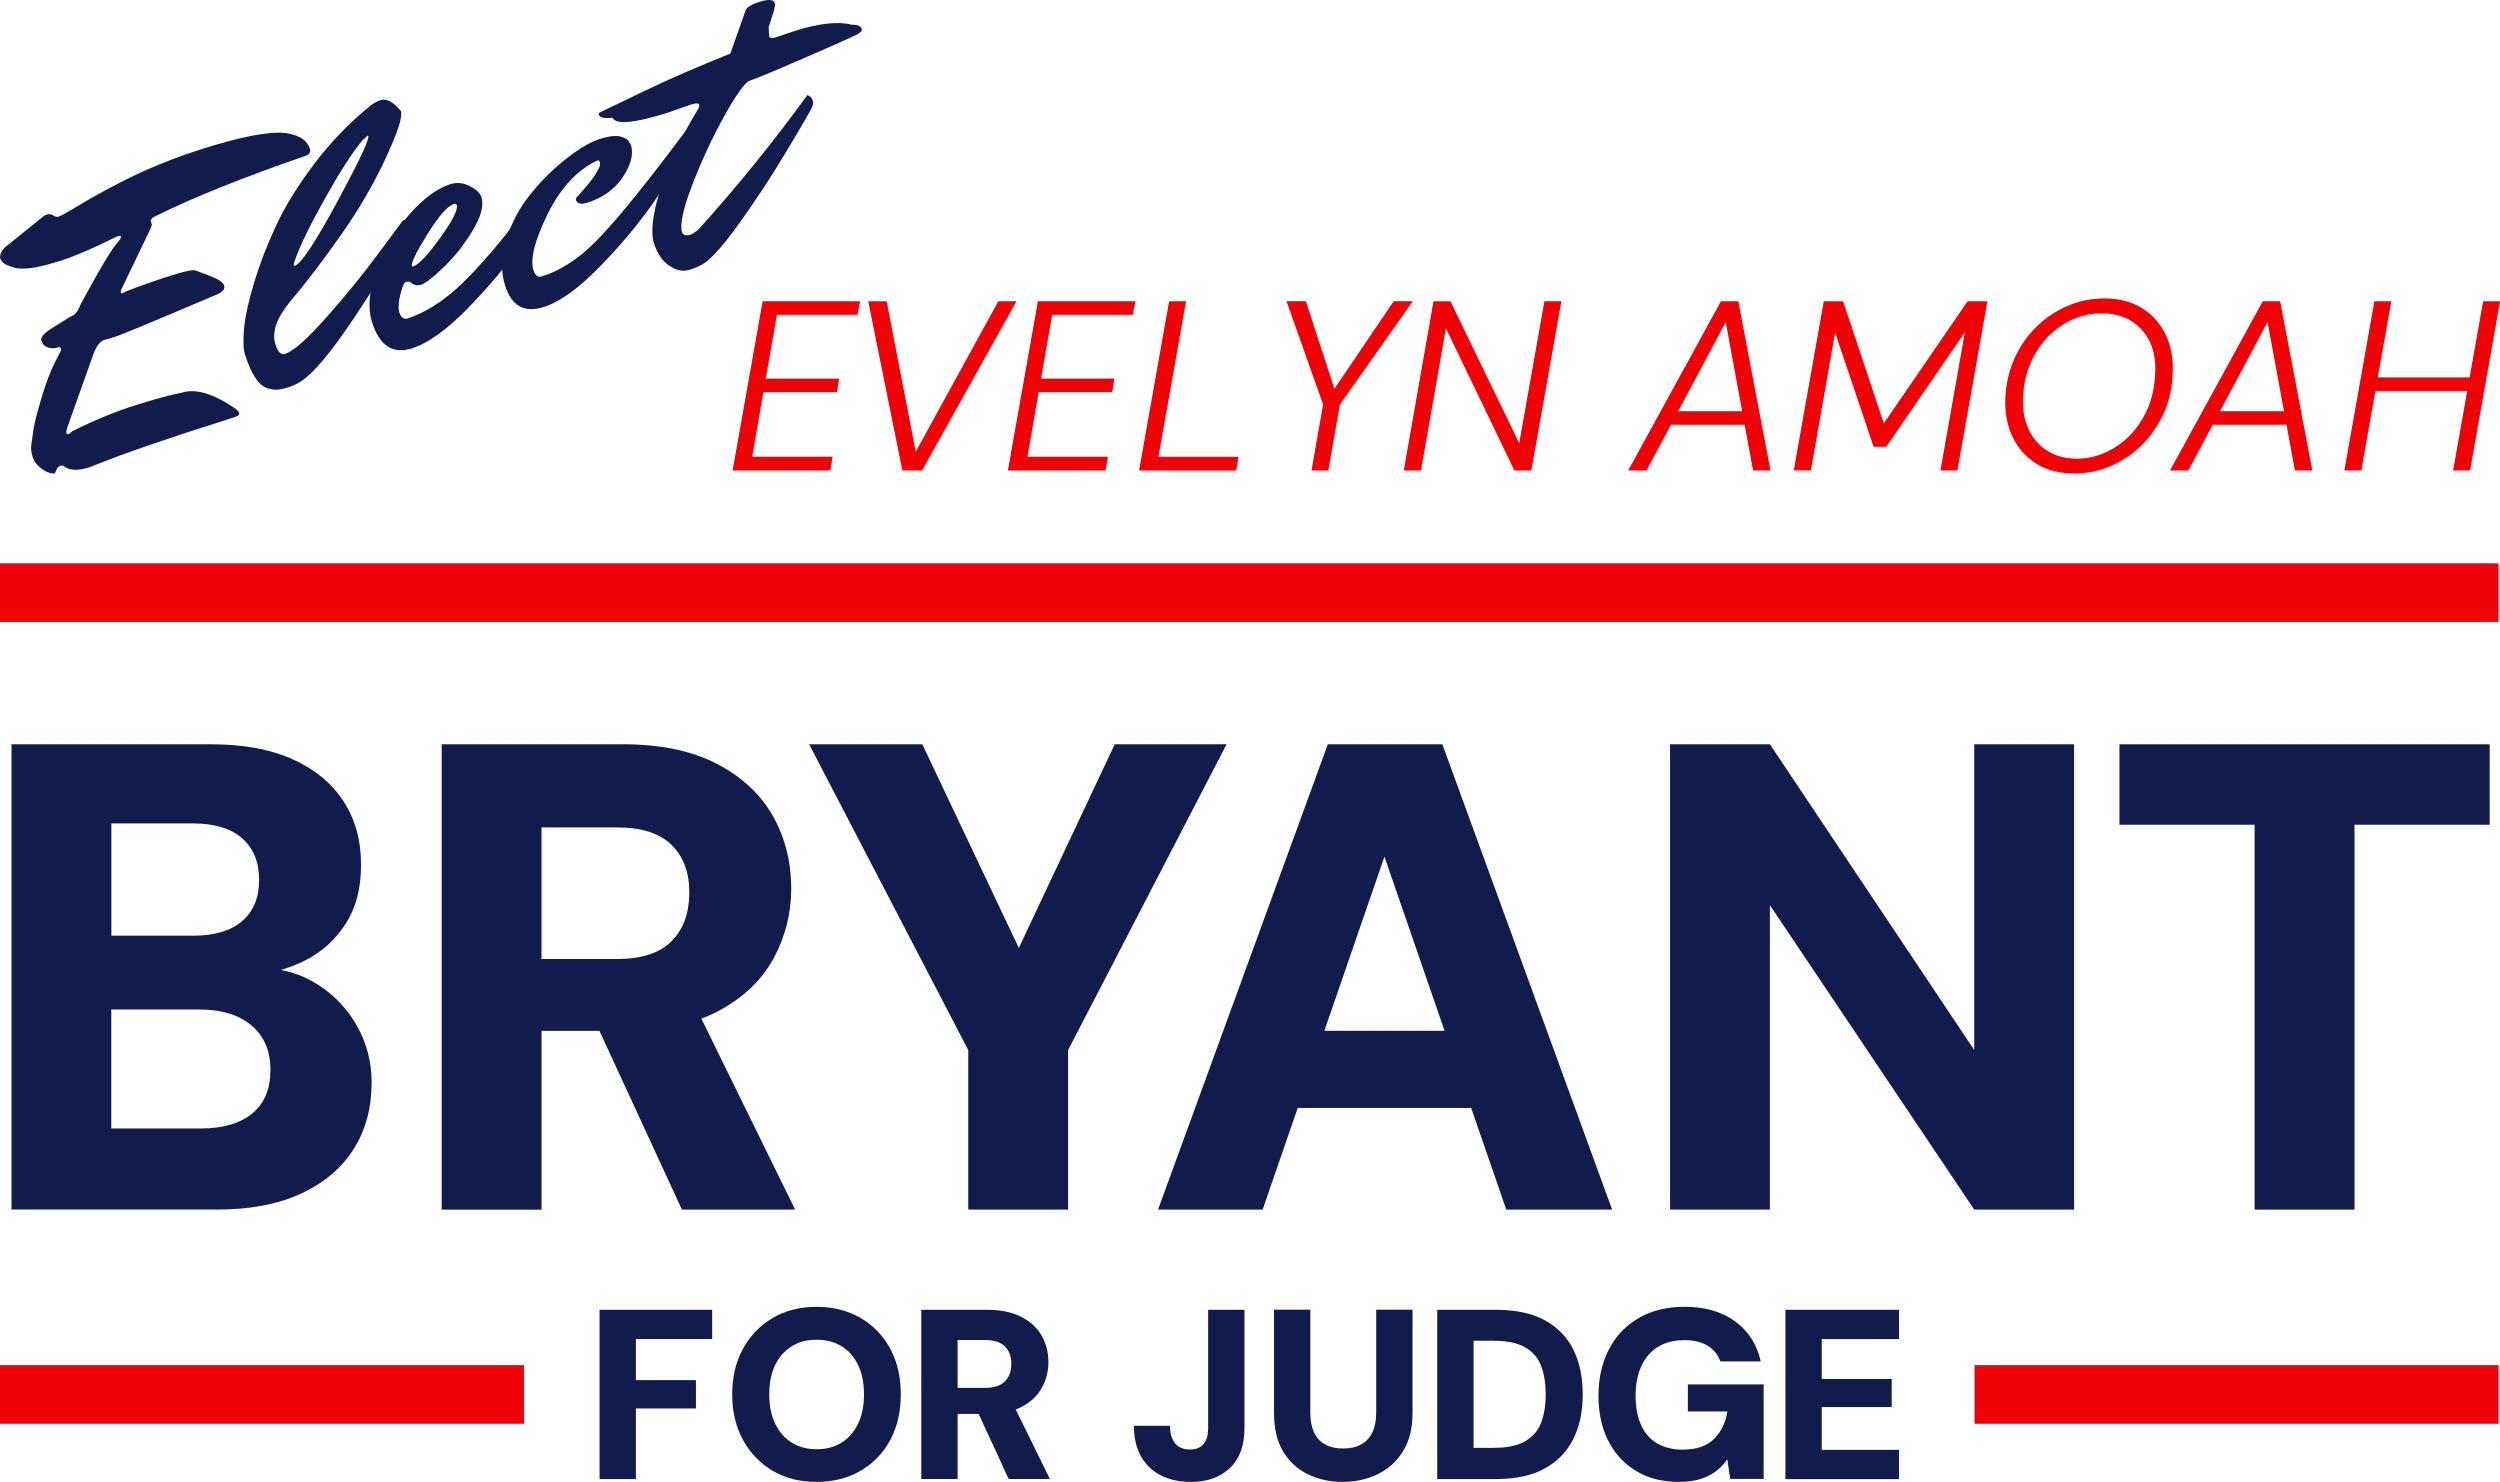 <?xml version="1.0" encoding="UTF-8"?> <svg xmlns="http://www.w3.org/2000/svg" width="373.09" height="221.15" viewBox="0 0 373.09 221.15"><g id="design"><g><line y1="88.44" x2="372.87" y2="88.44" style="fill: none; stroke: #ef0307; stroke-miterlimit: 10; stroke-width: 8.75px;"></line><line x1="78.2" y1="208.1" y2="208.1" style="fill: none; stroke: #ef0307; stroke-miterlimit: 10; stroke-width: 8.75px;"></line><line x1="372.87" y1="208.1" x2="294.67" y2="208.1" style="fill: none; stroke: #ef0307; stroke-miterlimit: 10; stroke-width: 8.75px;"></line></g></g><g id="outlines"><g><path d="m.07,38.72c-.17-.56.04-1.16.66-1.8l5.72-4.61c.12-.12.33-.23.61-.31.28-.09.57-.04.88.15.3.19.59.25.85.16.26-.08.78-.36,1.55-.82s1.81-1.08,3.13-1.84c1.31-.76,2.8-1.56,4.45-2.41,3.87-1.99,8.01-3.68,12.44-5.07,5.24-1.65,9.12-2.44,11.63-2.37,1,.05,1.89.27,2.69.66.79.38,1.32.98,1.58,1.8.15.48-.11.83-.78,1.04-9.21,3.18-16.63,6.16-22.25,8.94-.57.26-.8.56-.7.89.04.11.08.21.12.3s-.03.34-.22.77l-4.19,8.72c-.18.34-.25.58-.21.71.04.13.11.18.2.15.09-.03.31-.14.66-.33,2.37-.91,4.58-1.68,6.62-2.32s3.25-.9,3.62-.77c2.02.71,3.23,1.21,3.62,1.49s.63.54.7.76c.15.48-.17.91-.95,1.28-9.51,4.05-14.66,6.19-15.45,6.41-.79.23-1.29.37-1.51.44-.6.19-1.12.86-1.57,2.02l-3.97,11.16c-.09.36-.12.6-.08.73.04.13.13.17.28.13.15-.05.35-.19.6-.43,3.32-1.65,6.5-2.96,9.53-3.91,3.03-.95,5.32-1.57,6.86-1.85,2.04-.64,4.71.17,8,2.44.27.2.44.41.51.64s-.17.42-.73.6c-9.26,2.91-16.25,5.31-20.96,7.2-.18.09-.41.19-.71.28-1.6.5-2.81.48-3.64-.08-.18-.19-.4-.24-.66-.16s-.45.28-.57.61c-.12.32-.24.5-.35.54s-.37,0-.77-.12-.87-.39-1.39-.82c-.52-.43-.88-.95-1.07-1.56-.19-.61-.25-1.22-.17-1.81.08-.6.18-1.36.32-2.3s.57-2.62,1.3-5.03c.73-2.41,1.62-4.56,2.67-6.44.13-.24.17-.45.11-.62-.05-.17-.27-.19-.66-.07s-.83.11-1.3-.05-.79-.48-.95-.98c-.16-.5.36-1.12,1.56-1.87l2.77-1.73.06-.02c.59-.19,1.07-.76,1.42-1.73,3-5.55,4.9-8.72,5.72-9.5.27-.33.38-.56.34-.69s-.17-.16-.4-.09c-.22.07-.4.15-.54.23-3.28,1.64-5.95,2.78-7.99,3.43-2.04.64-3.56,1.02-4.55,1.12-.99.11-1.75.1-2.27-.02-1.17-.33-1.84-.66-2.03-1.01l-.14-.26Z" style="fill: #111b4c; stroke-width: 0px;"></path><path d="m42.6,52.78c1.23-.39,3.31-2.24,6.25-5.57,2.94-3.33,5.55-6.56,7.84-9.68l3.49-4.7c.42.15.68.42.8.79.12.37.04.78-.23,1.23-.27.45-.65,1.1-1.13,1.95-.49.85-1.45,2.39-2.87,4.63-1.42,2.24-2.76,4.29-4.01,6.16-3.28,4.91-5.86,8-7.75,9.28-.61.4-1.27.7-1.98.93s-1.28.34-1.73.36c-.44.02-.97-.08-1.57-.3-1.22-.51-2.28-2.18-3.16-5-.25-.78-.28-2.07-.12-3.88.17-1.81.67-4.08,1.5-6.83s1.92-5.58,3.28-8.49c1.35-2.91,3.26-6,5.73-9.26,2.47-3.26,5.28-6.17,8.45-8.71.5-.36.97-.61,1.42-.75s.92-.07,1.41.2c.49.27.88.59,1.16.95l.45.47c.27.85-.46,3.14-2.19,6.87-1.77,3.86-4,7.71-6.7,11.56-2.69,3.84-5.26,7.21-7.71,10.1-1.98,2.42-2.69,4.52-2.13,6.3.36,1.15.86,1.63,1.49,1.43Zm1.4-13.11c.93-.29,3.03-3.46,6.3-9.5,3.27-6.04,4.82-9.33,4.66-9.85l-.09-.09-.81.74c-1.54,1.87-3.44,4.83-5.7,8.89-2.26,4.06-3.74,7.13-4.43,9.22-.09.23-.12.4-.09.49.03.09.08.13.15.1Z" style="fill: #111b4c; stroke-width: 0px;"></path><path d="m61.47,51.99c-2.86.9-4.84-.4-5.94-3.89-.69-2.19-.46-4.82.68-7.89,1.14-3.07,2.76-5.8,4.87-8.2,2.11-2.4,4.17-3.91,6.17-4.54.89-.28,1.83-.19,2.81.28.98.47,1.58,1.03,1.79,1.7.38,1.23-.06,2.88-1.32,4.97-1.26,2.09-2.7,3.91-4.32,5.46-1.62,1.55-2.73,2.42-3.35,2.61s-1.16.06-1.63-.41c-.18-.07-.41-.06-.67.02-.26.08-.53.71-.82,1.88-.29,1.17-.33,2.06-.14,2.68.19.61.54.92,1.03.93,2.83-.89,5.63-2.68,8.42-5.37,2.79-2.69,6.45-7.03,10.98-13.02.32-.42.8-1.07,1.45-1.92s1.03-1.36,1.15-1.52c.42.15.68.42.8.79.12.37.05.76-.19,1.16-1.28,2.44-3.03,5.28-5.26,8.51-2.23,3.23-4.94,6.48-8.12,9.74-3.18,3.26-5.98,5.27-8.4,6.03Zm6.28-21.55c-.97.3-2.29,1.81-3.97,4.52-1.68,2.71-2.45,4.29-2.31,4.73.02.07.09.09.2.06.82-.26,2.16-1.68,4.02-4.26,1.86-2.58,2.69-4.21,2.48-4.88-.06-.19-.2-.24-.42-.17Z" style="fill: #111b4c; stroke-width: 0px;"></path><path d="m94.18,21.71c.38,1.35-.03,2.93-1.24,4.73-1.21,1.81-2.97,3.07-5.27,3.8-.97.3-1.54.18-1.71-.38-.07-.22.04-.44.34-.66,1.82-2,2.9-3.5,3.24-4.51.03-.17.01-.35-.05-.54-.06-.19-.18-.25-.37-.19-3.02,1.44-5.49,4.11-7.41,8.02-1.92,3.91-2.62,6.69-2.09,8.37.25.78.67,1.08,1.26.89,2.75-.86,5.4-2.57,7.95-5.13,2.55-2.55,6.16-6.91,10.85-13.07.32-.43.8-1.07,1.45-1.92s1.03-1.36,1.15-1.52c.42.15.68.42.8.79.12.37.05.76-.19,1.16-1.28,2.44-3.03,5.28-5.26,8.51-2.23,3.23-4.94,6.48-8.12,9.74-3.18,3.26-5.98,5.27-8.4,6.03-2.86.9-4.77-.17-5.73-3.22-.67-2.12-.61-4.41.17-6.88.78-2.47,1.97-4.71,3.59-6.72,1.61-2.02,3.4-3.79,5.37-5.33,1.97-1.54,3.63-2.52,4.99-2.94,1.36-.43,2.39-.55,3.1-.36.71.19,1.14.46,1.3.82l.29.52Z" style="fill: #111b4c; stroke-width: 0px;"></path><path d="m115.71,5.59l2.83-.95c3.68-1.16,6.52-1.48,8.52-.96.9,0,1.41.21,1.54.62.09.3-.21.61-.9.95-.69.34-3.11,1.42-7.26,3.23-4.15,1.81-7.01,3.01-8.59,3.58-.69.26-1.94,2-3.73,5.21s-3.38,6.63-4.78,10.25c-1.4,3.62-1.91,6.01-1.55,7.16.06.19.2.31.43.39s.48.06.76-.02c.28-.09.68-.34,1.21-.75,5.76-6.38,11.19-13.08,16.3-20.11.42.15.68.42.8.79.12.37.04.79-.22,1.26-.26.47-.65,1.15-1.16,2.05-.51.9-1.48,2.53-2.91,4.89-1.42,2.36-2.79,4.51-4.11,6.43-3.5,5.26-6.08,8.48-7.75,9.65-.61.4-1.37.74-2.28,1.02s-1.89.08-2.95-.6c-1.05-.69-1.83-1.83-2.33-3.43-.5-1.6-.19-4.22.93-7.88,1.12-3.65,2.97-7.62,5.55-11.9.25-.36.34-.66.28-.88-.07-.22-.5-.21-1.28.03l-3.48,1.22c-4.95,1.55-7.67,1.8-8.17.73-1.22.14-1.9-.01-2.04-.46-.05-.15,0-.26.14-.32.14-.07.27-.12.37-.18.11-.05.28-.14.53-.26.25-.12,2.21-1.06,5.88-2.83,3.67-1.77,7.91-3.6,12.7-5.52l2.24-6.33c.08-.52.79-.98,2.13-1.4s2.1-.35,2.27.2c.06.19.01.57-.13,1.14l-.78,2.39c0,.65.03,1.13.08,1.44.08.26.38.31.9.15Z" style="fill: #111b4c; stroke-width: 0px;"></path></g><g><path d="m109.33,70.21l4.48-25.25h14.56l-.4,2.02h-12.03l-1.66,9.52h10.95l-.33,2.02h-10.98l-1.66,9.63h12l-.36,2.06h-14.56Z" style="fill: #ef0307; stroke-width: 0px;"></path><path d="m134.66,70.21l-5.09-25.25h2.75l4.34,22.44,12.32-22.44h2.71l-14.09,25.25h-2.93Z" style="fill: #ef0307; stroke-width: 0px;"></path><path d="m150.41,70.21l4.48-25.25h14.56l-.4,2.02h-12.03l-1.66,9.52h10.95l-.33,2.02h-10.98l-1.66,9.63h12l-.36,2.06h-14.56Z" style="fill: #ef0307; stroke-width: 0px;"></path><path d="m169.99,70.21l4.48-25.25h2.53l-4.12,23.2h11.96l-.36,2.06h-14.49Z" style="fill: #ef0307; stroke-width: 0px;"></path><path d="m195.72,70.21l1.73-9.85-5.46-15.41h2.89l4.26,13.06,8.85-13.06h2.85l-10.88,15.41-1.73,9.85h-2.53Z" style="fill: #ef0307; stroke-width: 0px;"></path><path d="m209.49,70.21l4.44-25.25h2.53l10.26,21.18,3.76-21.18h2.53l-4.48,25.25h-2.53l-10.22-21.21-3.72,21.21h-2.57Z" style="fill: #ef0307; stroke-width: 0px;"></path><path d="m242.98,70.21l13.84-25.25h2.6l4.8,25.25h-2.6l-4.08-22.15-11.82,22.15h-2.75Zm4.84-6.82l1.01-2.02h12.5l.36,2.02h-13.87Z" style="fill: #ef0307; stroke-width: 0px;"></path><path d="m267.69,70.21l4.48-25.25h2.89l6.07,18.22,12.5-18.22h2.96l-4.48,25.25h-2.53l3.65-20.64-11.74,17.1h-1.88l-5.75-17.03-3.61,20.56h-2.57Z" style="fill: #ef0307; stroke-width: 0px;"></path><path d="m309.46,70.65c-2.14,0-3.99-.48-5.55-1.44-1.55-.96-2.74-2.3-3.56-4-.82-1.71-1.18-3.66-1.08-5.84.1-2.09.54-4.03,1.34-5.83.79-1.79,1.87-3.36,3.23-4.71,1.36-1.35,2.91-2.4,4.66-3.16,1.75-.76,3.6-1.14,5.55-1.14,2.17,0,4.03.48,5.58,1.43,1.55.95,2.74,2.27,3.56,3.97.82,1.7,1.17,3.65,1.05,5.86-.07,2.09-.51,4.04-1.32,5.84-.81,1.8-1.89,3.38-3.23,4.73-1.35,1.35-2.9,2.4-4.64,3.16-1.75.76-3.61,1.14-5.58,1.14Zm.4-2.2c1.57,0,3.04-.32,4.43-.96,1.38-.64,2.61-1.52,3.69-2.65,1.07-1.13,1.93-2.46,2.57-3.99.64-1.53.99-3.19,1.07-5,.12-1.9-.15-3.52-.81-4.87-.66-1.35-1.6-2.39-2.82-3.12-1.22-.73-2.66-1.1-4.32-1.1-1.57,0-3.04.31-4.43.94-1.39.63-2.61,1.5-3.69,2.63-1.07,1.13-1.93,2.45-2.57,3.97s-.99,3.16-1.07,4.94c-.1,1.88.19,3.5.85,4.87s1.6,2.44,2.82,3.19c1.22.76,2.64,1.14,4.28,1.14Z" style="fill: #ef0307; stroke-width: 0px;"></path><path d="m323.84,70.21l13.84-25.25h2.6l4.8,25.25h-2.6l-4.08-22.15-11.82,22.15h-2.75Zm4.84-6.82l1.01-2.02h12.5l.36,2.02h-13.87Z" style="fill: #ef0307; stroke-width: 0px;"></path><path d="m349.86,70.21l4.48-25.25h2.53l-4.48,25.25h-2.53Zm4.05-11.87l.36-2.02h14.99l-.36,2.02h-14.99Zm12.18,11.87l4.48-25.25h2.53l-4.48,25.25h-2.53Z" style="fill: #ef0307; stroke-width: 0px;"></path></g><g><path d="m1.72,180.52v-69.45h29.71c4.83,0,8.91.74,12.22,2.23,3.31,1.49,5.84,3.57,7.6,6.25,1.75,2.68,2.63,5.84,2.63,9.47s-.76,6.45-2.29,8.83c-1.52,2.38-3.53,4.2-6.01,5.46-2.48,1.26-5.22,2.02-8.2,2.28l1.59-1.19c3.24.13,6.09.99,8.54,2.58,2.45,1.59,4.39,3.66,5.81,6.2,1.42,2.55,2.14,5.34,2.14,8.38,0,3.77-.89,7.08-2.68,9.92-1.79,2.84-4.41,5.06-7.85,6.65-3.44,1.59-7.62,2.38-12.52,2.38H1.72Zm14.9-40.88h12.22c3.18,0,5.61-.73,7.3-2.18,1.69-1.45,2.53-3.5,2.53-6.15s-.84-4.71-2.53-6.2c-1.69-1.49-4.16-2.23-7.4-2.23h-12.12v16.77Zm0,28.77h13.31c3.31,0,5.88-.74,7.7-2.23,1.82-1.49,2.73-3.65,2.73-6.5s-.94-5.06-2.83-6.65-4.49-2.38-7.8-2.38h-13.12v17.76Z" style="fill: #111b4c; stroke-width: 0px;"></path><path d="m65.91,180.52v-69.45h27.03c5.63,0,10.32.98,14.06,2.93,3.74,1.95,6.52,4.55,8.35,7.79,1.82,3.24,2.73,6.85,2.73,10.81,0,3.71-.88,7.18-2.63,10.42-1.76,3.24-4.49,5.85-8.2,7.84-3.71,1.98-8.51,2.98-14.41,2.98h-12.02v26.69h-14.9Zm14.9-37.4h11.23c3.71,0,6.44-.89,8.2-2.68,1.75-1.79,2.63-4.2,2.63-7.24s-.88-5.34-2.63-7.09c-1.76-1.75-4.49-2.63-8.2-2.63h-11.23v19.64Zm20.96,37.4l-14.01-30.36h16l14.9,30.36h-16.89Z" style="fill: #111b4c; stroke-width: 0px;"></path><path d="m144.5,180.52v-23.81l-23.75-45.64h16.89l15.8,33.34h-2.78l15.7-33.34h16.69l-23.65,45.64v23.81h-14.9Z" style="fill: #111b4c; stroke-width: 0px;"></path><path d="m172.82,180.52l25.34-69.45h17.09l25.34,69.45h-15.8l-18.18-52.68-18.18,52.68h-15.6Zm11.03-15.18l3.97-11.51h36.47l3.88,11.51h-44.31Z" style="fill: #111b4c; stroke-width: 0px;"></path><path d="m249.23,180.52v-69.45h14.9l30.5,45.64v-45.64h14.9v69.45h-14.9l-30.5-45.44v45.44h-14.9Z" style="fill: #111b4c; stroke-width: 0px;"></path><path d="m336.47,180.52v-57.44h-20.17v-12h55.25v12h-20.17v57.44h-14.9Z" style="fill: #111b4c; stroke-width: 0px;"></path></g><g><path d="m89.48,220.72v-25.25h16.8v4.37h-11.38v6.13h8.96v4.22h-8.96v10.54h-5.42Z" style="fill: #111b4c; stroke-width: 0px;"></path><path d="m121.85,221.15c-2.48,0-4.66-.55-6.54-1.66s-3.35-2.64-4.43-4.6c-1.07-1.96-1.61-4.23-1.61-6.8s.54-4.84,1.61-6.8c1.07-1.96,2.55-3.49,4.43-4.6,1.88-1.11,4.06-1.66,6.54-1.66s4.67.55,6.58,1.66c1.9,1.11,3.38,2.64,4.43,4.6,1.05,1.96,1.57,4.23,1.57,6.8s-.52,4.84-1.57,6.8c-1.05,1.96-2.52,3.49-4.43,4.6-1.9,1.11-4.09,1.66-6.58,1.66Zm0-4.87c1.47,0,2.73-.34,3.78-1.01,1.05-.67,1.86-1.62,2.44-2.83.58-1.21.87-2.66.87-4.35s-.29-3.13-.87-4.35-1.39-2.15-2.44-2.81c-1.05-.66-2.31-.99-3.78-.99s-2.66.33-3.72.99c-1.06.66-1.88,1.6-2.46,2.81s-.87,2.66-.87,4.35.29,3.13.87,4.35c.58,1.21,1.4,2.16,2.46,2.83,1.06.67,2.3,1.01,3.72,1.01Z" style="fill: #111b4c; stroke-width: 0px;"></path><path d="m137.49,220.72v-25.25h9.83c2.05,0,3.75.36,5.11,1.06,1.36.71,2.37,1.65,3.04,2.83.66,1.18.99,2.49.99,3.93,0,1.35-.32,2.61-.96,3.79-.64,1.18-1.63,2.13-2.98,2.85-1.35.72-3.09,1.08-5.24,1.08h-4.37v9.71h-5.42Zm5.42-13.6h4.08c1.35,0,2.34-.32,2.98-.97.64-.65.96-1.53.96-2.63s-.32-1.94-.96-2.58c-.64-.64-1.63-.96-2.98-.96h-4.08v7.14Zm7.62,13.6l-5.09-11.04h5.82l5.42,11.04h-6.14Z" style="fill: #111b4c; stroke-width: 0px;"></path><path d="m177.71,221.15c-1.69,0-3.17-.32-4.44-.96-1.28-.64-2.27-1.58-2.98-2.83-.71-1.25-1.07-2.78-1.07-4.58h5.38c0,.75.11,1.38.34,1.91.23.53.56.93.99,1.21s.98.42,1.63.42,1.14-.13,1.55-.38c.41-.25.71-.62.9-1.1.19-.48.29-1.06.29-1.73v-17.64h5.42v17.64c0,2.62-.73,4.62-2.19,5.99-1.46,1.37-3.4,2.06-5.83,2.06Z" style="fill: #111b4c; stroke-width: 0px;"></path><path d="m200.36,221.15c-1.9,0-3.63-.38-5.19-1.14-1.55-.76-2.78-1.89-3.69-3.41-.9-1.51-1.35-3.43-1.35-5.74v-15.41h5.42v15.44c0,1.13.19,2.09.56,2.89.37.79.93,1.39,1.66,1.79.73.4,1.62.6,2.66.6s1.96-.2,2.69-.6c.73-.4,1.29-.99,1.68-1.79.38-.79.58-1.76.58-2.89v-15.44h5.42v15.41c0,2.31-.48,4.22-1.43,5.74-.95,1.52-2.22,2.65-3.79,3.41-1.58.76-3.32,1.14-5.22,1.14Z" style="fill: #111b4c; stroke-width: 0px;"></path><path d="m214.49,220.72v-25.25h8.78c2.94,0,5.37.52,7.28,1.57s3.34,2.51,4.26,4.4c.93,1.89,1.39,4.11,1.39,6.66s-.46,4.73-1.39,6.62c-.93,1.89-2.35,3.36-4.26,4.42-1.92,1.06-4.34,1.59-7.28,1.59h-8.78Zm5.42-4.65h3.04c1.95,0,3.49-.32,4.62-.96,1.13-.64,1.93-1.55,2.4-2.74.47-1.19.7-2.62.7-4.27s-.23-3.12-.7-4.31c-.47-1.19-1.27-2.1-2.4-2.74-1.13-.64-2.67-.96-4.62-.96h-3.04v15.98Z" style="fill: #111b4c; stroke-width: 0px;"></path><path d="m250.51,221.15c-2.41,0-4.51-.53-6.31-1.61-1.79-1.07-3.19-2.57-4.17-4.49-.99-1.92-1.48-4.17-1.48-6.75s.51-4.89,1.54-6.89c1.02-2,2.5-3.56,4.43-4.69,1.93-1.13,4.23-1.7,6.9-1.7,3.01,0,5.51.72,7.5,2.16,1.99,1.44,3.27,3.44,3.85,5.99h-6.03c-.36-1.01-.99-1.79-1.9-2.34s-2.05-.83-3.45-.83c-1.59,0-2.93.34-4.01,1.03s-1.9,1.65-2.46,2.89c-.55,1.24-.83,2.7-.83,4.38s.28,3.2.83,4.4c.55,1.2,1.36,2.11,2.42,2.72,1.06.61,2.31.92,3.76.92,2.07,0,3.64-.54,4.71-1.62,1.07-1.08,1.73-2.44,1.97-4.08h-5.89v-4.04h11.31v14.11h-4.99l-.43-2.92c-.51.72-1.1,1.33-1.79,1.84-.69.5-1.48.88-2.38,1.14-.9.25-1.93.38-3.09.38Z" style="fill: #111b4c; stroke-width: 0px;"></path><path d="m266.45,220.72v-25.25h16.95v4.37h-11.53v5.95h10.44v4.19h-10.44v6.39h11.53v4.37h-16.95Z" style="fill: #111b4c; stroke-width: 0px;"></path></g></g></svg> 